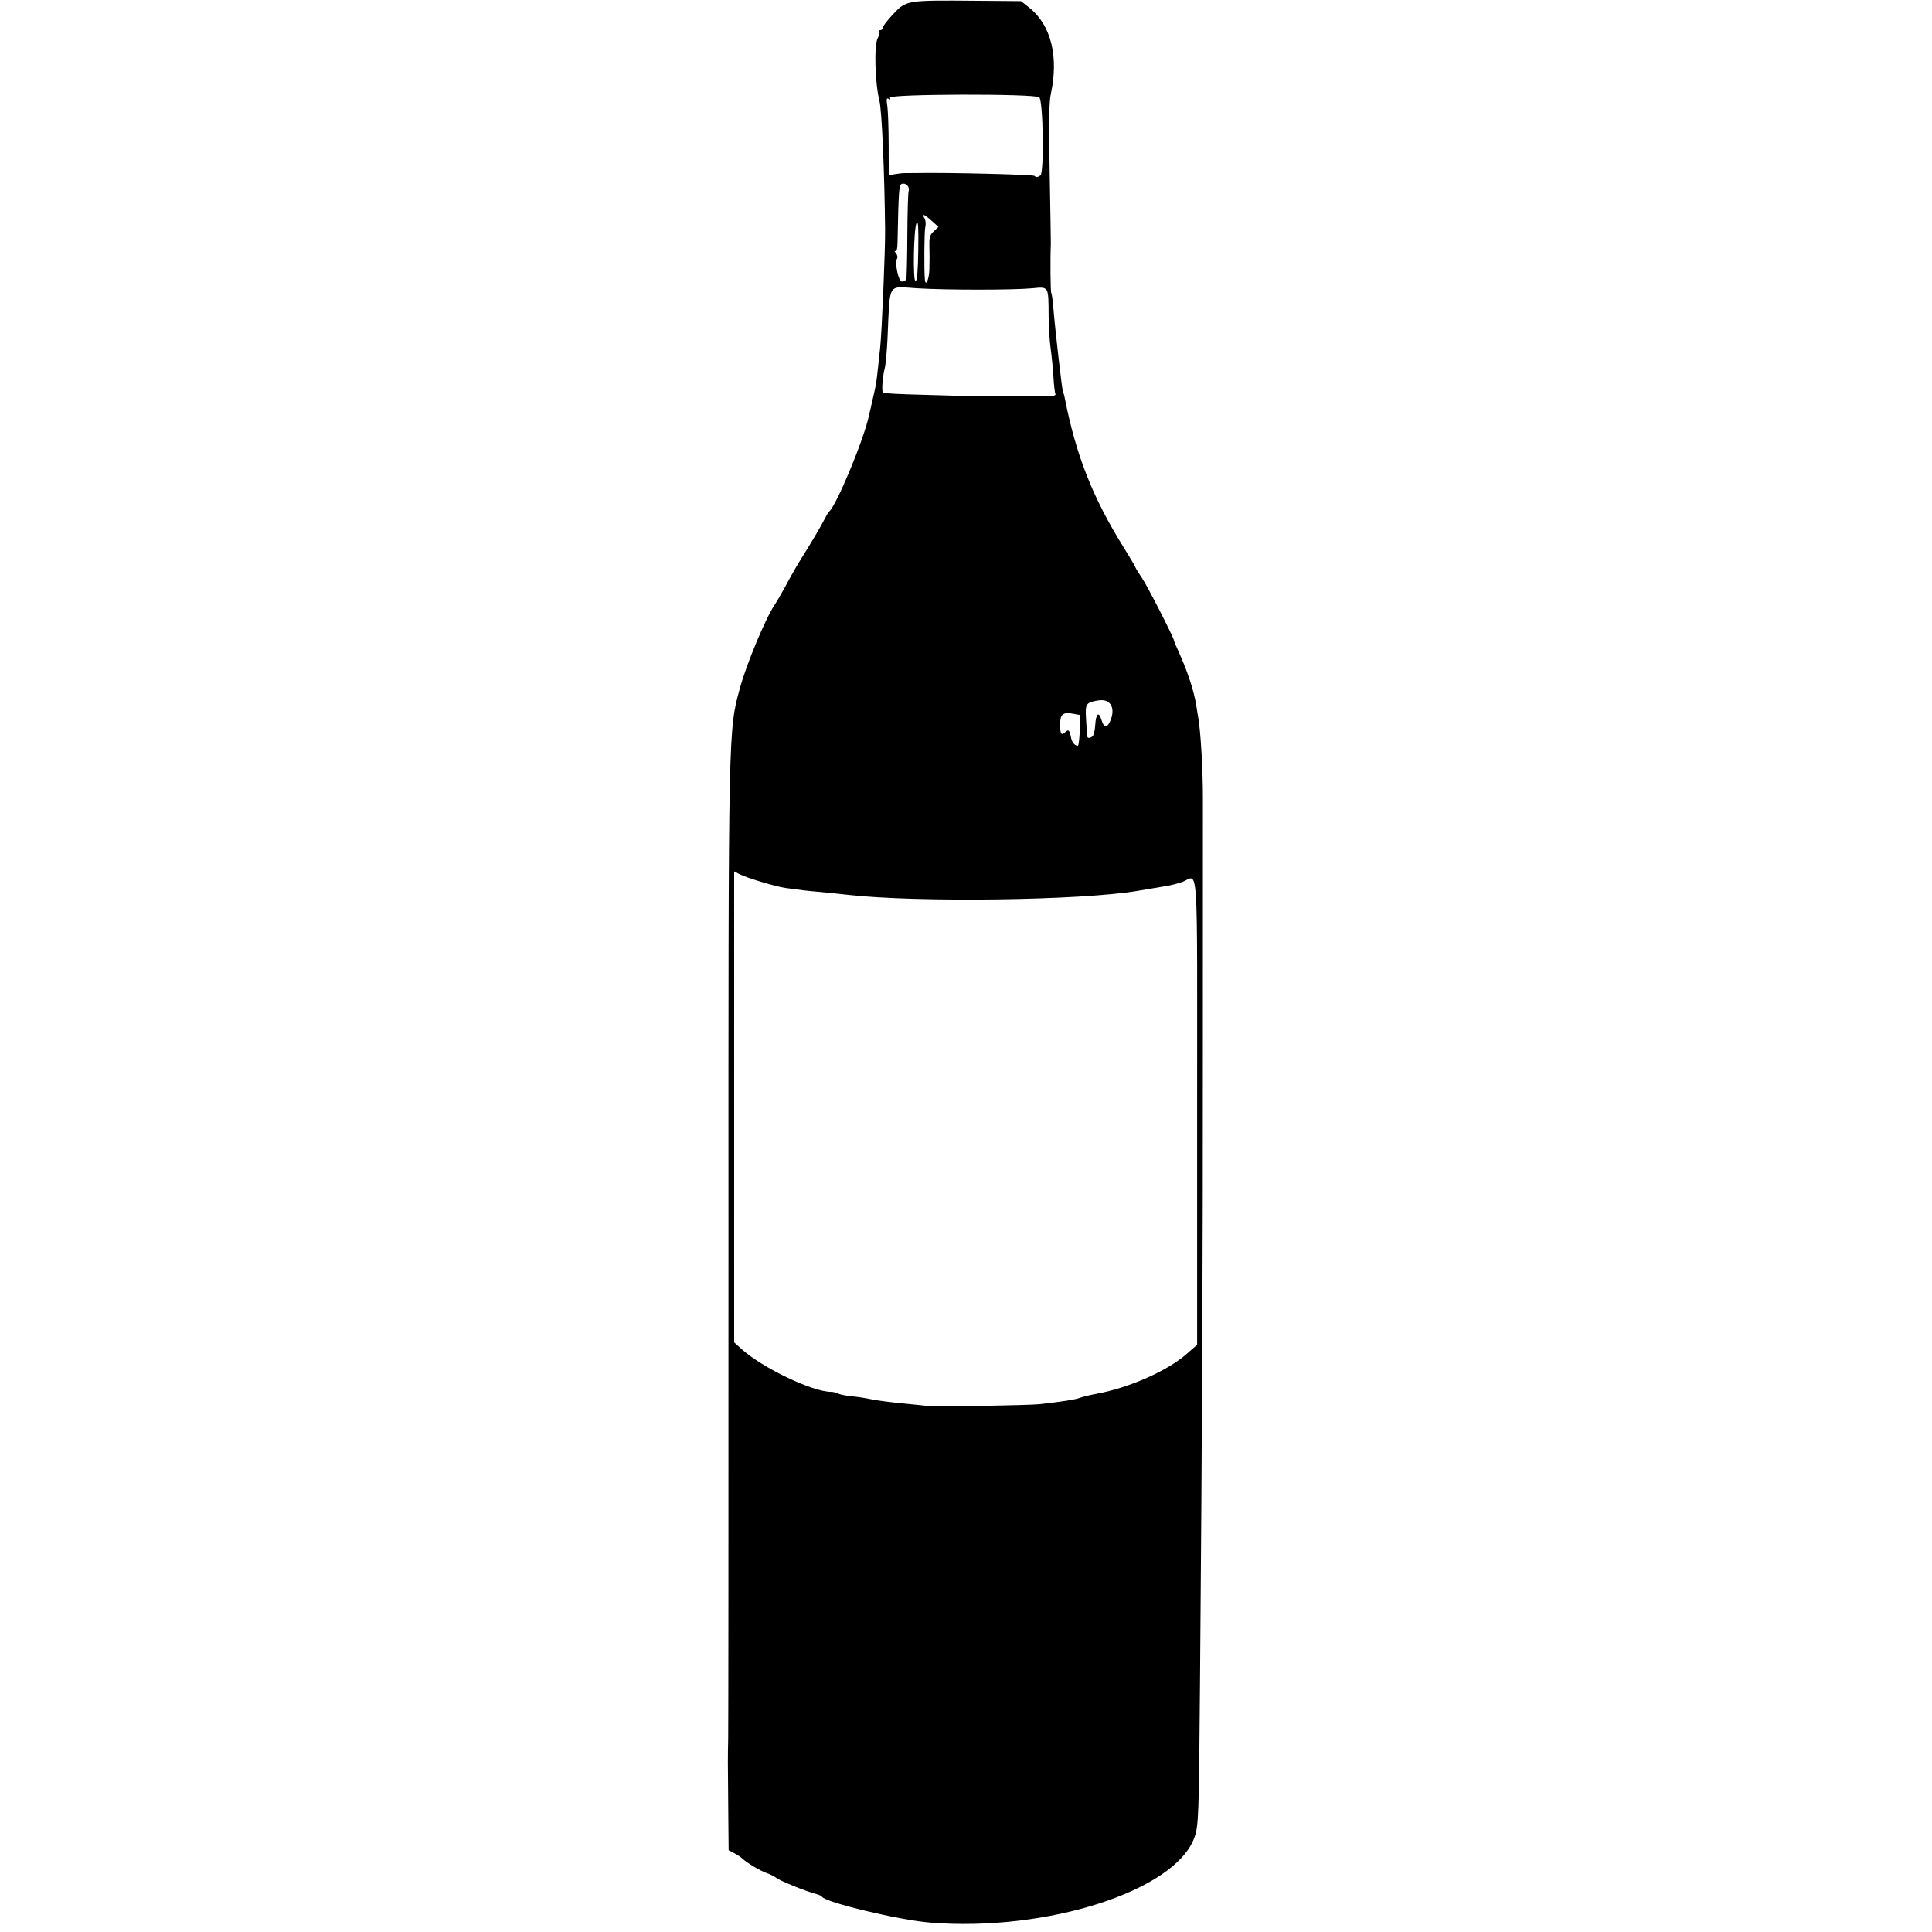 <svg version="1.0" preserveAspectRatio="xMidYMid meet" height="512" viewBox="0 0 384 384" zoomAndPan="magnify" width="512" xmlns:xlink="http://www.w3.org/1999/xlink" xmlns="http://www.w3.org/2000/svg"><defs><clipPath id="e02f0240f3"><path clip-rule="nonzero" d="M 144.617 0 L 239.117 0 L 239.117 383 L 144.617 383 Z M 144.617 0"></path></clipPath></defs><g clip-path="url(#e02f0240f3)"><path fill-rule="nonzero" fill-opacity="1" d="M 184.832 382.125 C 178.715 381.633 164.07 378.133 163.371 376.996 C 163.266 376.824 162.703 376.566 162.121 376.422 C 160.363 375.996 154.969 373.812 154.328 373.27 C 154 372.988 153.137 372.555 152.41 372.305 C 151.082 371.848 148.461 370.281 147.512 369.379 C 147.227 369.109 146.508 368.637 145.906 368.324 L 144.82 367.762 L 144.746 359.777 C 144.648 349.383 144.648 349.699 144.734 345.453 C 144.773 343.445 144.801 299.238 144.789 247.215 C 144.77 144.258 144.75 145.18 147.086 136.699 C 148.414 131.863 152.211 122.785 153.992 120.168 C 154.352 119.641 155.215 118.168 155.906 116.898 C 158.039 112.988 158.16 112.773 160.496 109.02 C 161.742 107.012 163.16 104.586 163.641 103.637 C 164.121 102.684 164.625 101.82 164.762 101.715 C 166.191 100.602 171.613 87.598 172.695 82.684 C 172.926 81.625 173.301 79.984 173.527 79.031 C 174.113 76.535 174.195 76.059 174.512 73.074 C 174.668 71.594 174.855 69.863 174.926 69.227 C 175.262 66.266 175.969 49.527 175.922 45.586 C 175.789 33.68 175.266 21.941 174.789 20.023 C 173.91 16.504 173.699 9.047 174.438 7.617 C 174.762 6.988 174.918 6.363 174.789 6.23 C 174.656 6.098 174.75 5.992 174.996 5.992 C 175.242 5.992 175.441 5.773 175.441 5.512 C 175.441 5.246 176.348 4.062 177.453 2.883 C 180.141 0.016 180.059 0.031 194.27 0.152 L 202.938 0.223 L 204.574 1.523 C 208.906 4.961 210.473 11.254 208.852 18.715 C 208.504 20.312 208.445 24.387 208.633 34.48 C 208.77 41.965 208.875 48.262 208.863 48.473 C 208.73 51.352 208.785 57.949 208.945 58.207 C 209.059 58.395 209.25 59.738 209.363 61.199 C 209.703 65.434 211.094 77.566 211.273 77.859 C 211.367 78.008 211.523 78.551 211.621 79.062 C 213.859 90.504 217.188 98.941 223.359 108.832 C 224.418 110.523 225.438 112.254 225.625 112.676 C 225.816 113.102 226.453 114.137 227.043 114.984 C 227.984 116.332 233.336 126.809 233.336 127.301 C 233.336 127.402 233.668 128.219 234.078 129.117 C 236.016 133.371 237.297 137.223 237.758 140.164 C 237.902 141.117 238.082 142.199 238.152 142.574 C 238.645 145.25 239.109 153.348 239.086 158.996 C 239.074 162.699 239.07 185.625 239.074 209.941 C 239.086 250.863 238.945 282.074 238.512 334.312 C 238.289 361.312 238.23 362.922 237.387 365.254 C 233.566 375.824 208.078 384.008 184.836 382.133 Z M 206.5 279.109 C 211.094 278.594 213.719 278.184 214.609 277.844 C 215.168 277.633 216.645 277.27 217.887 277.043 C 224.328 275.875 231.91 272.539 235.773 269.184 L 237.938 267.301 L 237.938 221.031 C 237.938 168.816 238.285 174.129 234.953 175.309 C 234.102 175.609 232.742 175.961 231.934 176.09 C 231.125 176.219 228.562 176.652 226.242 177.051 C 215.102 178.977 182.156 179.426 168.352 177.84 C 166.66 177.645 164.16 177.387 162.789 177.27 C 160.363 177.059 159.254 176.934 156.078 176.488 C 154.184 176.227 148.398 174.484 146.973 173.75 L 145.918 173.199 L 145.918 266.812 L 147.355 268.113 C 151.559 271.902 161.547 276.68 165.211 276.645 C 165.594 276.641 166.195 276.793 166.551 276.98 C 166.906 277.168 168.148 277.414 169.309 277.527 C 170.473 277.641 172.195 277.906 173.145 278.117 C 174.09 278.332 176.938 278.703 179.465 278.945 C 181.996 279.188 184.414 279.441 184.832 279.504 C 185.816 279.652 204.719 279.305 206.496 279.105 Z M 214.617 145.18 L 214.742 142.129 L 213.477 141.895 C 211.246 141.473 210.715 141.883 210.715 144.031 C 210.715 145.953 210.965 146.293 211.781 145.473 C 212.352 144.898 212.613 145.156 212.863 146.543 C 213.047 147.551 213.586 148.211 214.234 148.227 C 214.375 148.23 214.547 146.859 214.617 145.18 Z M 217.113 146.391 C 217.367 146.234 217.625 145.195 217.688 144.086 C 217.828 141.766 218.41 141.324 218.941 143.141 C 219.383 144.641 220.016 144.742 220.621 143.41 C 221.805 140.809 220.77 138.848 218.402 139.203 C 215.867 139.582 215.672 139.855 215.855 142.805 C 215.941 144.203 216.027 145.652 216.047 146.023 C 216.086 146.746 216.391 146.852 217.113 146.391 Z M 209.105 78.695 C 209.594 78.672 209.895 78.492 209.773 78.297 C 209.656 78.102 209.477 76.59 209.379 74.934 C 209.281 73.277 209.027 70.711 208.82 69.23 C 208.609 67.75 208.43 64.809 208.422 62.695 C 208.395 56.852 208.465 56.973 205.191 57.297 C 201.5 57.66 188.234 57.664 182.305 57.305 C 176.277 56.934 176.922 55.848 176.398 67.305 C 176.281 69.84 176.031 72.523 175.836 73.266 C 175.406 74.934 175.203 77.773 175.5 78.066 C 175.617 78.188 179.223 78.371 183.508 78.473 C 187.789 78.574 191.336 78.699 191.387 78.75 C 191.477 78.84 207.301 78.789 209.105 78.695 Z M 180.129 55.488 C 180.223 55.223 180.316 51.324 180.34 46.82 C 180.363 42.32 180.48 38.324 180.605 37.938 C 180.863 37.117 179.992 36.254 179.207 36.559 C 178.676 36.762 178.598 37.891 178.387 48.348 C 178.363 49.492 178.207 50.062 177.949 49.91 C 177.73 49.777 177.781 49.953 178.062 50.301 C 178.344 50.652 178.461 51.121 178.32 51.344 C 177.781 52.219 178.559 55.969 179.277 55.969 C 179.652 55.969 180.035 55.75 180.129 55.488 Z M 182.512 49.676 C 182.578 45.184 182.492 43.785 182.184 44.305 C 181.594 45.316 181.406 56.09 181.984 55.895 C 182.289 55.793 182.453 53.844 182.512 49.676 Z M 184.719 53.566 C 184.762 52.242 184.766 50.195 184.727 49.012 C 184.668 47.18 184.797 46.73 185.594 45.98 L 186.527 45.098 L 185.109 43.832 C 183.617 42.5 183.172 42.391 183.797 43.508 C 184 43.875 184.047 44.625 183.902 45.172 C 183.695 45.938 183.648 54.121 183.84 55.68 C 184.004 57.027 184.66 55.461 184.719 53.566 Z M 206.789 34.883 C 207.551 34.398 207.34 19.984 206.559 19.34 C 205.66 18.59 176.605 18.66 176.895 19.41 C 177.035 19.781 176.945 19.855 176.602 19.645 C 176.207 19.398 176.156 19.691 176.359 21.051 C 176.5 21.996 176.621 25.488 176.629 28.809 L 176.645 34.844 L 177.863 34.621 C 178.531 34.496 179.426 34.402 179.848 34.41 C 180.27 34.422 181.305 34.414 182.148 34.395 C 187.965 34.27 205.344 34.691 205.617 34.965 C 205.93 35.277 206.199 35.262 206.789 34.883 Z M 206.789 34.883" fill="#000000"></path></g></svg>